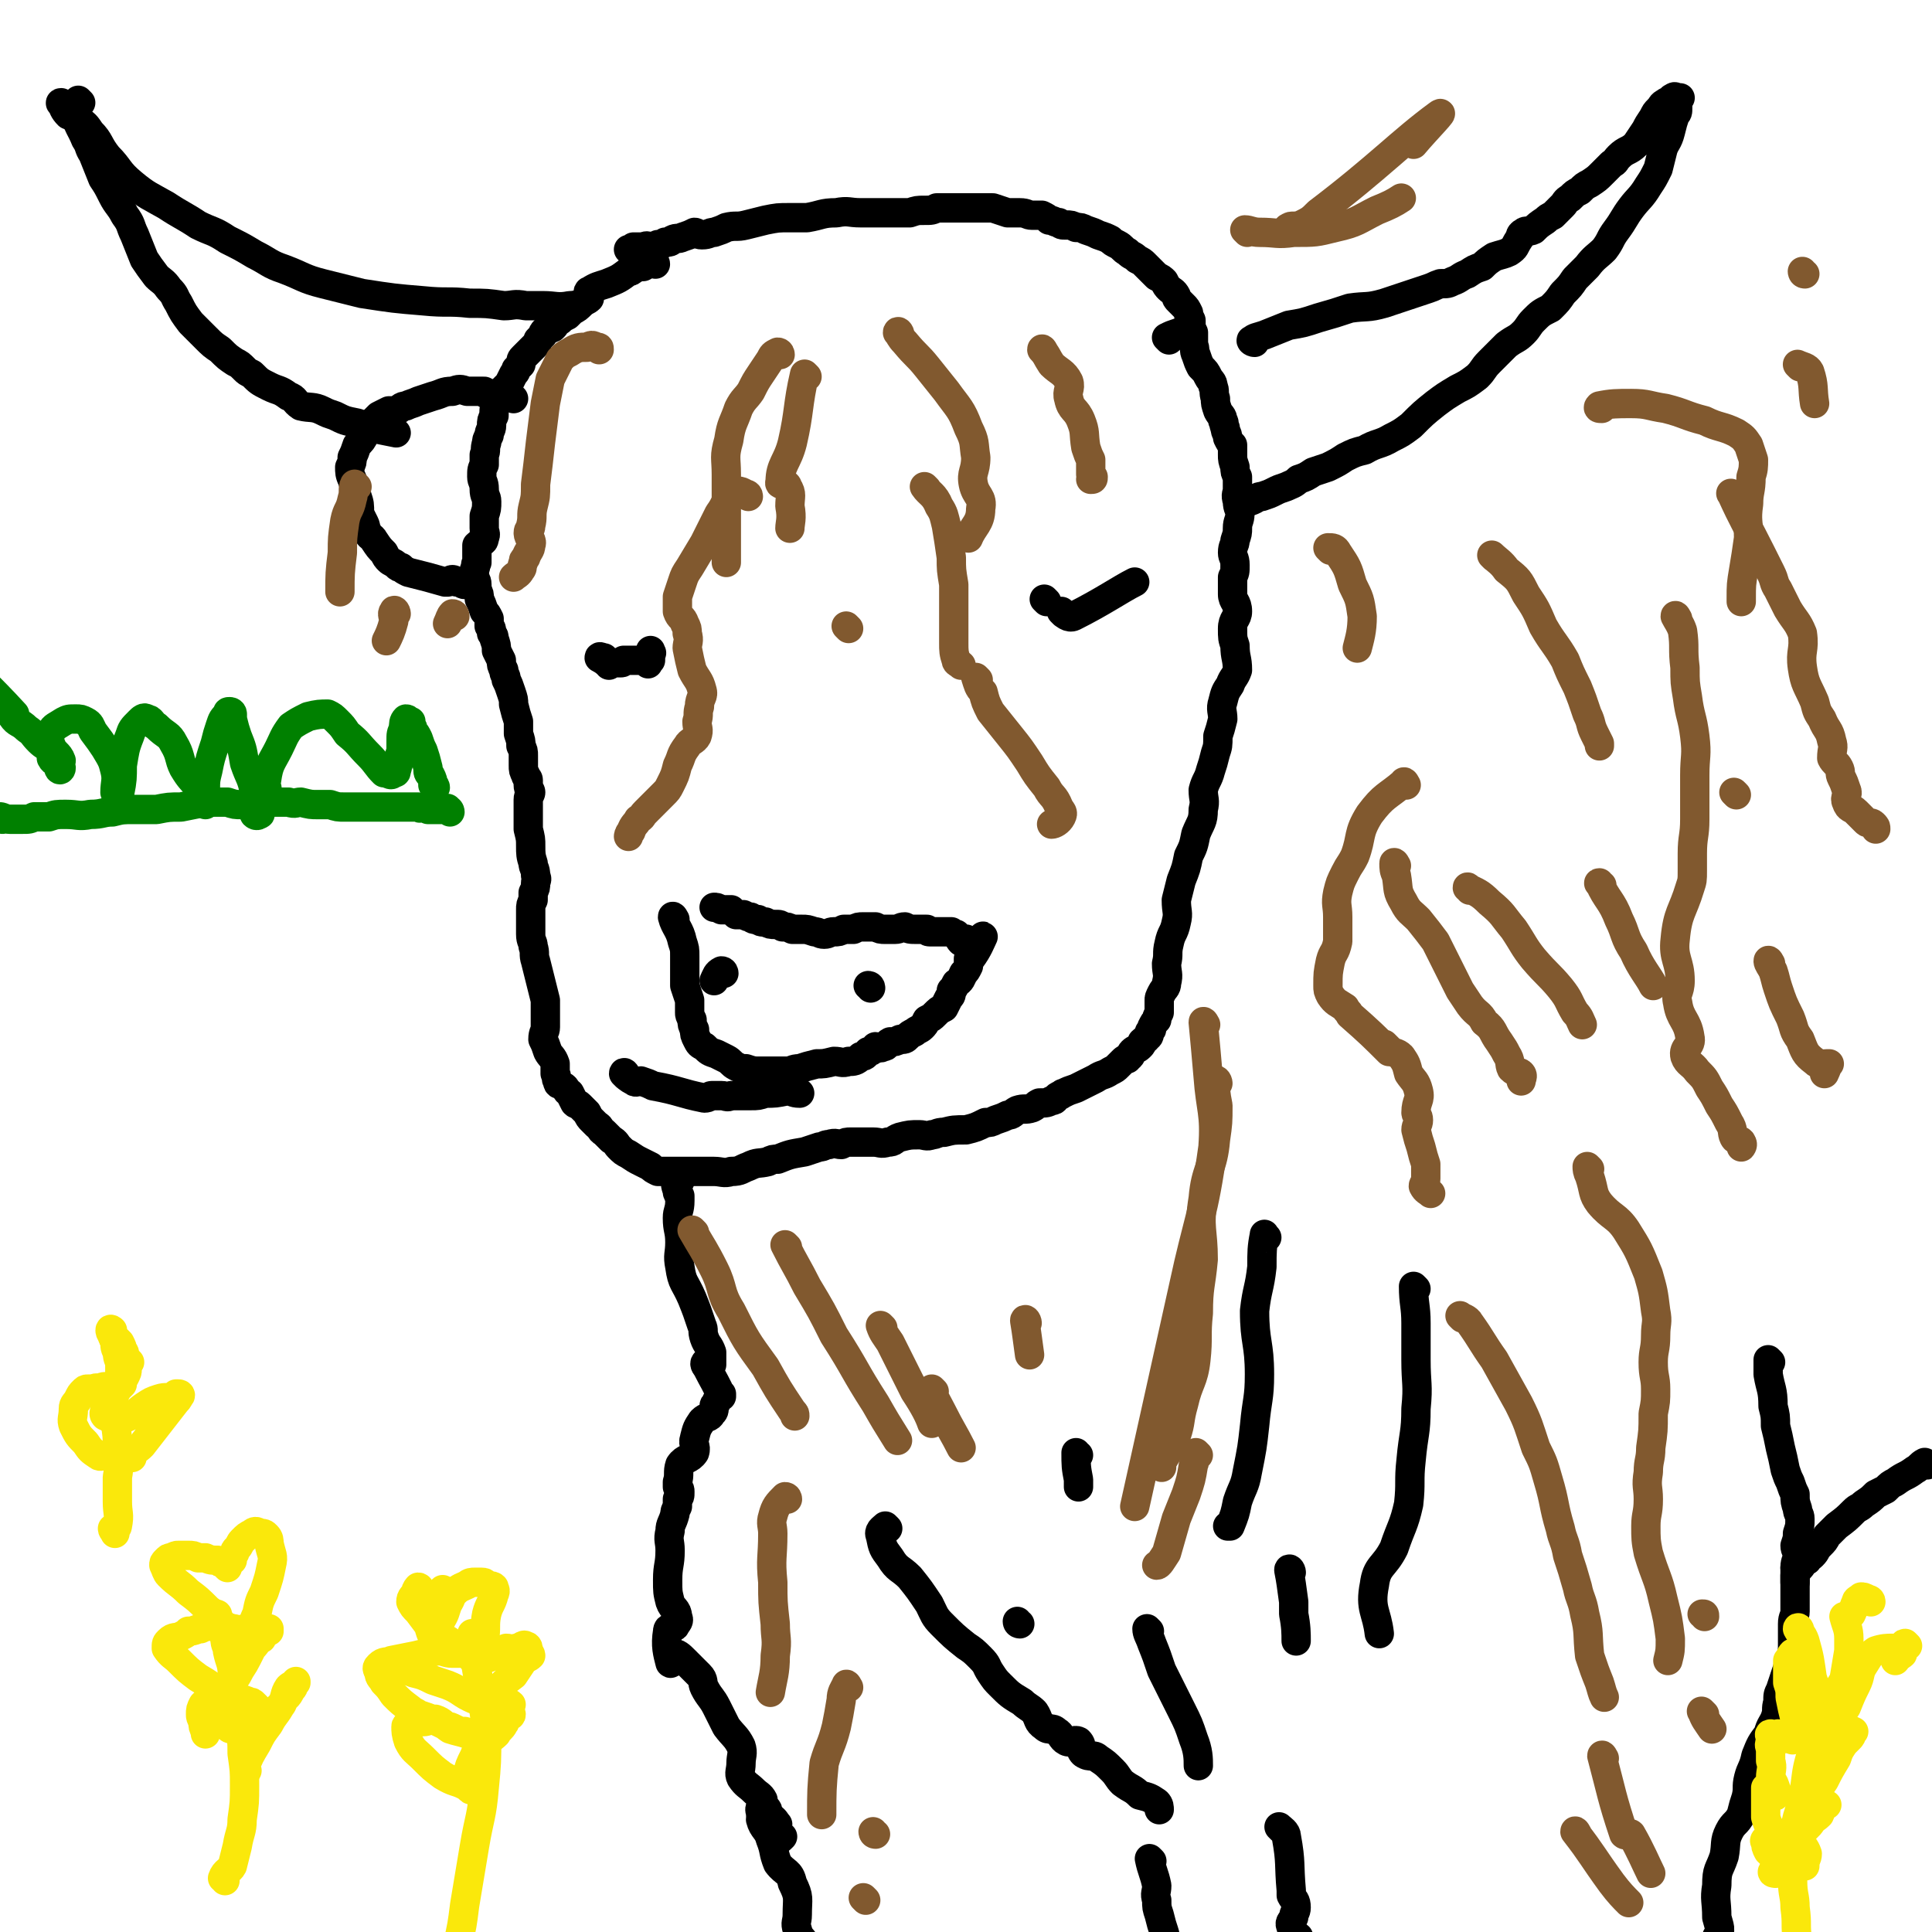 <svg viewBox='0 0 790 790' version='1.1' xmlns='http://www.w3.org/2000/svg' xmlns:xlink='http://www.w3.org/1999/xlink'><g fill='none' stroke='#000000' stroke-width='12' stroke-linecap='round' stroke-linejoin='round'><path d='M278,483c0,0 -1,-1 -1,-1 -1,2 -1,2 0,5 0,1 0,1 1,2 0,1 0,1 0,2 0,4 -1,4 -1,7 0,5 1,5 1,10 0,5 -1,5 0,10 1,7 2,6 5,13 2,5 2,5 4,11 1,2 0,2 1,5 1,3 2,3 3,6 0,2 0,4 0,5 -1,1 -2,-2 -2,-1 -1,0 -1,1 0,2 3,6 4,7 6,12 0,0 0,-1 0,-1 -1,1 -1,1 -2,3 0,1 -1,1 -1,2 0,2 0,2 -1,3 -1,2 -2,1 -4,3 -2,3 -2,3 -3,7 -1,3 1,3 0,6 -2,3 -4,2 -6,5 -1,3 0,4 -1,7 0,1 0,1 0,2 1,1 1,1 1,2 0,2 0,2 -1,3 0,2 0,2 0,3 -1,2 -1,2 -1,3 -1,4 -2,4 -2,7 -1,4 0,4 0,8 0,6 -1,6 -1,12 0,5 0,5 1,9 1,3 3,3 3,6 1,2 0,2 -1,4 -1,1 -3,0 -3,2 -1,6 0,9 1,13 1,1 0,-4 1,-4 2,0 3,1 5,3 3,3 3,3 6,6 2,2 1,3 2,5 2,4 3,4 5,8 2,4 2,4 4,8 3,4 4,4 6,8 1,3 0,4 0,7 0,3 -1,4 0,6 2,3 3,3 5,5 2,2 3,2 4,4 0,2 -2,3 -1,5 0,2 2,1 4,2 2,1 2,2 3,3 0,2 -2,3 -2,5 0,1 0,2 1,2 1,0 2,-1 3,-2 '/><path d='M210,163c0,0 -1,-1 -1,-1 -2,-1 -3,0 -5,0 -1,0 -1,-1 -1,-1 -1,0 -1,0 -2,0 -1,0 -1,0 -2,0 -1,0 -1,-1 -1,-1 -3,0 -3,0 -7,0 -3,-1 -3,-1 -6,0 -4,0 -4,1 -8,2 -3,1 -3,1 -6,2 -2,1 -3,1 -5,2 -2,0 -2,1 -4,2 -1,0 -2,0 -3,0 -2,1 -2,1 -4,2 -1,1 -1,1 -2,2 -1,1 -1,1 -1,2 -1,2 -2,2 -3,4 -1,2 -1,2 -3,4 -1,3 -1,3 -2,5 0,2 0,2 -1,4 0,2 0,3 1,5 1,3 1,3 2,7 1,3 1,3 1,7 1,2 1,2 2,4 1,2 0,2 1,3 1,3 2,2 3,4 2,3 2,3 4,5 1,2 1,2 2,3 1,1 2,1 3,2 1,1 1,1 2,1 1,1 1,1 3,2 8,2 8,2 15,4 1,0 1,0 1,0 1,0 1,-1 2,-1 1,0 1,1 2,1 2,0 2,1 3,1 '/><path d='M268,108c0,0 0,-1 -1,-1 -2,0 -2,1 -4,2 -1,0 -1,0 -2,0 -1,0 -1,1 -2,1 -1,1 -1,1 -2,1 -4,3 -4,3 -9,5 -3,1 -4,1 -7,3 -1,0 0,1 0,3 -1,1 -2,1 -3,2 -2,2 -2,2 -4,3 -1,1 -1,1 -2,2 -2,1 -2,1 -3,2 -1,0 -1,0 -2,1 0,1 0,1 -1,2 -2,1 -2,0 -3,1 -1,1 -1,1 -1,2 -1,1 -1,1 -2,2 0,1 0,1 -1,2 -1,1 -1,1 -3,3 -1,1 -1,1 -2,2 -1,1 -1,1 -1,3 -1,1 -1,1 -2,2 0,1 0,1 -1,2 -1,2 -1,2 -2,4 -1,1 -1,1 -2,2 -1,2 0,2 -1,4 -1,1 -1,1 -2,2 -1,2 -1,2 -1,5 -1,2 -1,2 -1,4 0,2 -1,2 -1,4 -1,2 -1,2 -1,3 -1,3 0,3 -1,5 0,2 0,2 0,4 -1,2 -1,2 -1,5 0,2 1,2 1,5 0,3 1,3 1,5 0,3 0,3 -1,6 0,3 0,3 0,5 0,2 1,2 0,4 0,2 -1,1 -3,3 0,1 0,2 0,3 0,1 0,1 0,2 0,1 0,1 0,2 -1,1 0,1 -1,3 0,1 0,1 0,3 0,1 1,1 1,3 0,1 0,1 0,2 1,2 1,2 1,4 1,2 1,2 2,5 1,1 1,1 2,3 0,1 0,1 0,3 1,1 1,1 1,3 1,1 1,1 1,2 1,3 1,3 1,5 1,2 1,2 2,4 0,2 0,2 1,4 0,2 1,2 1,4 1,2 1,2 2,5 1,3 1,3 1,5 1,4 1,4 2,7 0,2 0,3 0,5 1,3 1,3 1,5 1,2 1,2 1,4 0,2 0,2 0,4 0,2 0,2 1,4 0,1 1,1 1,2 0,1 0,1 0,2 0,2 1,2 1,3 0,1 -1,1 -1,3 0,1 0,1 0,2 0,2 0,2 0,3 0,1 0,1 0,2 0,3 0,3 0,5 1,4 1,4 1,7 0,3 0,4 1,7 0,2 1,2 1,5 1,2 0,2 0,3 0,2 0,2 -1,4 0,2 0,2 0,3 -1,2 -1,2 -1,4 0,2 0,2 0,3 0,2 0,2 0,3 0,2 0,2 0,4 0,3 1,3 1,5 1,3 0,3 1,6 1,4 1,4 2,8 1,4 1,4 2,8 0,3 0,3 0,5 0,3 0,3 0,6 0,2 -1,2 -1,5 1,2 1,2 2,5 1,2 2,2 3,5 0,2 0,2 0,4 1,1 0,2 1,3 0,2 1,1 2,2 2,1 1,2 3,3 1,2 1,2 2,4 1,1 1,0 2,1 2,2 2,2 3,3 1,2 1,2 2,3 1,1 1,1 2,2 2,1 1,2 3,3 1,1 1,1 3,3 2,1 2,2 3,3 2,2 2,2 4,3 3,2 3,2 5,3 2,1 2,1 4,2 1,1 1,1 3,2 2,0 2,0 4,0 3,0 3,0 5,0 4,0 4,0 7,0 3,0 3,0 7,0 3,0 4,1 7,0 4,0 4,-1 7,-2 4,-2 4,-1 8,-2 2,-1 2,-1 4,-1 5,-2 5,-2 11,-3 3,-1 3,-1 6,-2 2,0 2,-1 4,-1 3,-1 3,0 5,0 2,-1 2,-1 4,-1 1,0 1,0 3,0 3,0 3,0 6,0 3,0 3,1 6,0 3,0 2,-1 5,-2 4,-1 4,-1 8,-1 2,0 3,1 5,0 2,0 2,-1 5,-1 4,-1 4,-1 9,-1 4,-1 4,-1 8,-3 2,0 2,0 4,-1 3,-1 3,-1 5,-2 2,0 2,-1 4,-2 3,-1 3,0 6,-1 2,-1 1,-1 3,-2 3,0 3,0 5,-1 2,0 1,-1 3,-2 1,0 1,-1 2,-1 2,-1 2,-1 5,-2 2,-1 2,-1 4,-2 2,-1 2,-1 4,-2 3,-2 3,-1 6,-3 2,-1 2,-1 3,-2 1,-1 1,-1 2,-2 1,-1 1,-1 2,-1 0,-1 1,-1 1,-1 1,-1 0,-1 1,-2 1,-1 2,-1 3,-2 1,-1 1,-1 1,-2 1,-1 2,-1 2,-2 1,0 1,-1 1,-2 1,-1 1,-1 1,-2 1,-2 1,-2 2,-3 0,-1 0,-1 1,-3 0,-1 0,-1 0,-2 0,-2 0,-2 0,-3 0,-1 0,-1 1,-3 1,-2 2,-2 2,-4 1,-4 0,-4 0,-8 1,-4 0,-4 1,-8 1,-5 2,-4 3,-9 1,-4 0,-4 0,-9 1,-4 1,-4 2,-8 2,-5 2,-5 3,-10 2,-4 2,-4 3,-9 2,-5 3,-5 3,-10 1,-4 0,-4 0,-8 1,-4 2,-4 3,-8 1,-3 1,-3 2,-7 1,-3 1,-3 1,-7 1,-3 1,-3 2,-7 0,-3 -1,-4 0,-7 1,-4 1,-4 3,-7 1,-3 2,-3 3,-6 0,-5 -1,-5 -1,-10 -1,-3 -1,-3 -1,-7 0,-4 2,-4 2,-7 0,-4 -2,-4 -2,-7 0,-3 0,-3 0,-7 1,-2 1,-2 1,-5 0,-3 -1,-3 -1,-5 0,-3 1,-3 1,-5 1,-3 1,-3 1,-5 0,-3 1,-3 1,-6 0,-2 -1,-2 -1,-5 -1,-3 0,-3 0,-5 0,-2 0,-2 0,-5 -1,-2 -1,-2 -1,-4 -1,-3 -1,-3 -1,-5 0,-2 0,-2 0,-4 -1,-1 -1,-1 -2,-3 0,-2 -1,-2 -1,-4 -1,-2 0,-2 -1,-3 0,-2 -1,-2 -2,-4 -1,-3 -1,-3 -1,-5 -1,-3 0,-3 -1,-5 0,-2 -1,-2 -2,-4 -1,-2 -1,-2 -3,-4 -1,-2 -1,-2 -2,-5 -1,-2 0,-2 -1,-4 0,-2 0,-2 0,-5 -1,-2 -1,-2 -1,-5 -1,-2 -1,-2 -1,-3 -1,-2 -1,-2 -2,-3 -1,-1 -1,-1 -2,-2 -1,-1 -1,-1 -1,-2 -1,-2 -2,-2 -3,-3 -1,-1 -1,-1 -2,-3 -1,-1 -1,-1 -3,-2 -1,-1 -1,-1 -2,-2 -1,-1 -1,-1 -3,-3 -1,-1 -1,-1 -3,-2 -2,-2 -2,-1 -4,-3 -2,-1 -2,-2 -4,-3 -2,-1 -2,-1 -3,-2 -2,-1 -2,-1 -5,-2 -2,-1 -2,-1 -5,-2 -2,-1 -2,-1 -4,-1 -2,-1 -2,-1 -4,-1 -2,0 -2,0 -3,-1 -2,0 -2,-1 -4,-1 -1,-1 -1,-1 -3,-2 -2,0 -2,0 -4,0 -2,0 -2,-1 -5,-1 -2,0 -3,0 -5,0 -3,-1 -3,-1 -6,-2 -2,0 -2,0 -5,0 -3,0 -3,0 -6,0 -4,0 -4,0 -7,0 -2,0 -2,0 -5,0 -2,1 -2,1 -5,1 -3,0 -3,0 -6,1 -3,0 -3,0 -6,0 -3,0 -3,0 -6,0 -4,0 -4,0 -8,0 -5,0 -5,-1 -10,0 -6,0 -6,1 -12,2 -4,0 -4,0 -7,0 -5,0 -5,0 -10,1 -4,1 -4,1 -8,2 -4,1 -4,0 -8,1 -2,1 -2,1 -5,2 -2,0 -2,1 -5,1 -2,0 -2,-1 -3,-1 -2,1 -2,1 -5,2 -2,1 -2,0 -4,1 -1,1 -1,1 -3,1 -1,1 -2,1 -3,1 -2,1 -2,1 -3,1 -1,0 -1,-1 -3,0 -1,0 -1,0 -2,0 -1,0 -1,0 -2,0 -1,1 -1,1 -2,1 '/><path d='M478,139c0,0 -1,-1 -1,-1 2,-1 2,-1 5,-2 1,0 1,0 2,0 '/><path d='M513,140c-1,0 -2,-1 -1,-1 1,-1 2,-1 5,-2 5,-2 5,-2 10,-4 6,-1 6,-1 12,-3 7,-2 7,-2 13,-4 7,-1 7,0 14,-2 6,-2 6,-2 12,-4 3,-1 3,-1 6,-2 3,-1 2,-1 5,-2 3,0 3,0 5,-1 3,-1 3,-2 6,-3 3,-2 3,-2 6,-3 2,-2 2,-2 5,-4 3,-1 4,-1 6,-2 3,-2 2,-2 4,-5 1,-1 0,-2 2,-3 1,-1 2,0 4,-1 2,-2 2,-2 5,-4 1,-1 1,-1 3,-2 2,-2 2,-2 4,-4 1,-1 1,-2 3,-3 2,-2 2,-2 4,-3 2,-2 2,-2 4,-3 3,-2 3,-2 5,-4 2,-2 2,-2 4,-4 2,-1 1,-1 3,-3 3,-3 4,-2 7,-5 2,-3 2,-3 4,-6 1,-2 1,-2 3,-5 1,-2 1,-2 2,-3 2,-2 1,-2 3,-3 1,-1 1,0 2,-1 1,0 0,-1 1,-1 1,-1 1,0 2,0 1,0 1,0 1,0 0,0 -1,0 -2,0 0,1 0,1 1,2 0,1 0,1 0,2 0,2 0,2 -1,3 -1,3 -1,3 -2,7 -1,4 -2,4 -3,7 -1,4 -1,4 -2,8 -2,4 -2,4 -4,7 -3,5 -4,5 -7,9 -3,4 -3,5 -6,9 -3,4 -2,4 -5,8 -3,3 -4,3 -7,7 -2,2 -2,2 -5,5 -2,3 -2,3 -5,6 -2,3 -2,3 -5,6 -4,2 -4,2 -7,5 -2,2 -2,3 -4,5 -3,3 -3,2 -7,5 -3,3 -3,3 -7,7 -3,3 -2,3 -5,6 -4,3 -4,3 -8,5 -5,3 -5,3 -9,6 -5,4 -5,4 -10,9 -4,3 -4,3 -8,5 -5,3 -6,2 -11,5 -4,1 -4,1 -8,3 -3,2 -3,2 -7,4 -3,1 -3,1 -6,2 -3,2 -3,2 -6,3 -2,2 -3,2 -5,3 -3,1 -3,1 -5,2 -2,1 -2,1 -5,2 -2,0 -2,1 -5,2 -1,0 -1,0 -3,1 0,0 0,0 0,0 '/><path d='M26,43c0,0 -2,-1 -1,-1 1,2 1,3 3,5 2,1 2,0 4,2 3,2 3,2 5,5 4,4 3,5 7,10 5,5 4,6 10,11 6,5 7,5 14,9 6,4 7,4 13,8 6,3 6,2 12,6 6,3 6,3 11,6 6,3 6,4 12,6 8,3 8,4 16,6 8,2 8,2 16,4 13,2 13,2 25,3 10,1 10,0 19,1 7,0 7,0 14,1 4,0 4,-1 9,0 3,0 3,0 7,0 5,0 6,1 11,0 3,0 5,-1 6,-2 '/><path d='M33,42c0,0 -1,-1 -1,-1 -1,2 -1,3 -1,6 1,5 2,5 4,10 2,3 1,3 3,6 2,5 2,5 4,10 2,3 2,3 4,7 2,4 3,4 5,8 3,4 2,4 4,8 2,5 2,5 4,10 2,3 2,3 5,7 2,2 3,2 5,5 3,3 2,3 4,6 2,4 2,4 5,8 3,3 3,3 6,6 3,3 3,3 6,5 3,3 3,3 6,5 2,1 2,1 4,3 1,1 1,1 3,2 3,3 3,3 7,5 4,2 4,1 8,4 3,1 2,2 5,4 4,1 5,0 9,2 2,1 2,1 5,2 4,2 4,2 9,3 3,1 3,1 6,2 5,1 5,1 10,2 0,0 0,0 0,0 '/><path d='M276,376c0,0 -1,-2 -1,-1 1,4 3,5 4,10 1,3 1,3 1,6 0,3 0,3 0,5 0,2 0,2 0,3 0,2 0,2 0,4 1,3 1,3 2,6 0,2 0,2 0,5 0,1 0,1 1,3 0,2 0,2 1,4 0,2 0,2 1,4 1,2 1,2 3,3 2,2 2,2 5,3 2,1 2,1 4,2 2,1 2,2 4,3 2,1 2,1 4,1 3,1 3,1 6,1 2,0 2,0 4,0 3,0 3,0 7,0 2,0 2,-1 5,-1 3,-1 3,-1 7,-2 3,0 3,0 7,-1 3,0 3,1 6,0 2,0 3,0 5,-2 2,0 2,-1 3,-2 1,0 1,0 2,-1 1,0 1,0 1,-1 1,0 2,1 3,0 2,0 1,-1 3,-2 2,0 2,0 4,-1 2,0 2,0 3,-1 1,-1 1,-1 3,-2 1,-1 2,-1 3,-2 1,-1 1,-1 2,-3 2,-1 2,-1 3,-2 2,-2 2,-2 4,-3 1,-2 1,-2 2,-4 1,-1 1,-1 1,-3 1,-1 1,-1 2,-3 2,-1 2,-2 3,-4 1,-1 1,-1 2,-3 0,-1 0,-1 0,-3 1,0 1,0 1,0 3,-4 4,-7 5,-9 0,-1 -1,2 -2,3 -2,0 -2,0 -3,-1 -1,0 -1,0 -2,-1 -1,0 -1,1 -2,1 -1,-1 -1,-2 -2,-3 -1,0 -1,0 -2,-1 -1,0 -1,0 -2,0 -1,0 -1,0 -2,0 -1,0 -1,0 -2,0 0,0 0,0 -1,0 -1,0 -1,0 -2,0 -1,0 -1,-1 -1,-1 -2,0 -2,0 -4,0 -3,0 -3,0 -5,-1 -2,0 -2,1 -4,1 -2,0 -2,0 -4,0 -2,0 -2,0 -4,-1 -2,0 -3,0 -5,0 -2,0 -2,0 -4,1 -2,0 -2,0 -4,0 -2,1 -2,1 -4,1 -2,0 -2,1 -4,1 -2,0 -2,-1 -4,-1 -3,-1 -3,-1 -5,-1 -2,0 -2,0 -4,0 -2,-1 -2,-1 -4,-1 -1,-1 -1,-1 -3,-1 -2,0 -2,0 -4,-1 -2,0 -2,0 -3,-1 -2,0 -2,0 -3,-1 -1,0 -1,0 -3,-1 -1,0 -1,0 -3,0 -1,-1 -1,-1 -2,-2 -1,0 -1,0 -2,0 -1,0 -1,0 -2,0 -2,-1 -2,-1 -3,-1 '/><path d='M296,398c0,0 0,-1 -1,-1 -2,1 -2,2 -3,4 '/><path d='M356,404c0,-1 -1,-1 -1,-1 '/><path d='M256,440c0,-1 -1,-2 -1,-1 1,1 2,2 4,3 1,1 2,0 3,0 3,1 3,1 5,2 11,2 11,3 21,5 2,0 2,-1 3,-1 2,0 2,0 4,0 2,0 2,1 4,0 4,0 4,0 8,0 3,0 3,0 6,-1 4,0 4,0 9,-1 2,0 2,1 5,1 0,0 0,0 0,0 '/><path d='M435,251c0,0 -1,-1 -1,-1 1,1 3,3 5,2 12,-6 19,-11 25,-14 '/><path d='M428,246c0,0 -1,-1 -1,-1 '/><path d='M249,272c0,0 0,-1 -1,-1 -1,-1 -3,-2 -3,-2 0,-1 1,0 2,0 0,1 0,1 1,2 0,0 0,0 1,0 1,0 1,0 1,0 1,0 1,0 1,0 1,0 1,0 1,0 0,0 0,0 1,0 0,0 1,0 1,0 1,0 1,-1 1,-1 1,0 1,0 2,0 2,0 2,0 4,0 1,0 1,0 2,0 1,1 2,0 2,0 1,0 0,1 0,1 0,0 0,1 0,0 0,0 0,0 1,-1 0,-1 0,-1 0,-1 0,0 0,-1 0,-1 0,0 0,0 0,-1 1,0 0,0 0,-1 '/><path d='M788,599c-1,0 -1,-1 -1,-1 -2,1 -2,2 -4,3 -4,3 -4,2 -8,5 -2,1 -2,1 -4,3 -2,1 -2,1 -4,2 -2,2 -2,2 -5,4 -2,2 -2,1 -4,3 -3,3 -3,3 -7,6 -2,2 -2,2 -4,4 -1,2 -1,2 -3,4 -2,2 -1,2 -3,4 -1,1 -2,1 -2,2 -2,1 -2,2 -3,3 0,0 0,0 -1,0 0,0 0,0 -1,0 0,0 1,0 1,1 0,1 -1,1 -1,2 0,1 0,1 0,1 0,1 0,1 0,1 0,1 0,1 0,1 '/><path d='M724,557c0,0 -1,-1 -1,-1 0,2 0,3 0,6 1,6 2,6 2,13 1,4 1,4 1,8 1,4 1,4 2,9 1,4 1,4 2,9 1,3 1,3 2,5 1,3 1,3 2,5 0,3 0,3 1,6 0,2 1,2 1,4 0,3 0,3 -1,6 0,2 0,2 -1,5 0,2 1,2 1,4 0,2 -1,2 -1,5 0,2 0,2 0,4 0,3 0,3 0,6 0,2 0,2 0,4 0,2 0,2 0,4 0,2 -1,2 -1,5 0,4 0,4 0,8 0,3 0,3 -1,7 -1,3 -1,3 -2,6 -1,3 -1,3 -2,6 -1,2 -1,2 -1,5 -1,3 0,3 -1,6 -1,3 -2,3 -3,7 -3,4 -3,4 -5,9 -1,5 -2,5 -3,9 -1,4 0,4 -1,8 -1,3 -1,3 -2,7 -2,4 -3,3 -5,7 -2,4 -1,5 -2,10 -2,6 -3,5 -3,12 -1,6 0,6 0,13 1,4 2,5 0,8 -1,3 -3,4 -4,5 '/><path d='M363,625c0,0 -1,-1 -1,-1 -1,1 -3,2 -2,4 1,5 1,5 4,9 3,5 4,4 8,8 4,5 4,5 8,11 2,4 2,5 5,8 5,5 5,5 10,9 3,2 3,2 6,5 3,3 2,3 4,6 2,3 2,3 4,5 4,4 4,4 9,7 2,2 3,2 5,4 2,3 1,4 4,6 2,2 3,0 5,2 2,1 2,3 4,4 2,1 3,-1 5,0 2,2 0,3 2,5 3,2 4,0 6,2 3,2 3,2 6,5 2,2 2,3 4,5 4,3 4,2 7,5 4,1 4,1 7,3 1,1 1,2 1,3 '/><path d='M470,667c0,0 -1,-1 -1,-1 0,2 1,3 2,6 2,5 2,5 4,11 4,8 4,8 8,16 3,6 3,6 5,12 2,5 2,8 2,11 '/><path d='M528,643c0,-1 -1,-2 -1,-1 1,5 1,6 2,13 0,2 0,2 0,5 1,5 1,8 1,11 '/><path d='M579,527c0,0 -1,-1 -1,-1 0,7 1,8 1,15 0,8 0,8 0,15 0,10 1,10 0,20 0,10 -1,10 -2,21 -1,9 0,9 -1,18 -2,9 -3,9 -6,18 -4,8 -7,7 -8,15 -2,10 1,11 2,20 '/><path d='M518,506c-1,0 -1,-2 -1,-1 -1,5 -1,7 -1,13 -1,9 -2,9 -3,18 0,13 2,13 2,26 0,10 -1,10 -2,21 -1,9 -1,9 -3,19 -1,6 -2,6 -4,12 -1,5 -1,5 -3,10 0,0 0,0 -1,0 '/><path d='M441,595c-1,0 -1,-1 -1,-1 0,5 0,6 1,11 0,2 0,2 0,3 '/><path d='M417,664c0,0 -1,0 -1,-1 '/><path d='M471,761c0,0 -1,-1 -1,-1 1,5 2,6 3,11 0,3 -1,3 0,6 0,3 0,3 1,6 1,4 1,4 2,7 1,3 0,3 0,5 1,3 1,3 2,5 0,1 0,1 0,3 0,0 0,0 0,0 '/><path d='M524,748c0,0 -1,-1 -1,-1 1,1 3,2 3,4 2,11 1,11 2,22 0,1 0,1 0,2 1,2 2,2 2,5 0,2 -1,2 -1,4 -1,2 -2,2 -1,4 0,2 2,3 3,4 '/><path d='M314,741c0,0 0,-2 -1,-1 -1,1 -2,2 -2,4 1,4 3,4 4,8 2,5 1,5 3,10 3,4 5,3 6,8 3,6 2,6 2,13 0,3 -1,3 0,6 1,4 2,3 4,7 1,3 1,3 2,6 0,5 -1,5 0,9 0,1 0,1 1,1 '/></g>
<g fill='none' stroke='#81592F' stroke-width='12' stroke-linecap='round' stroke-linejoin='round'><path d='M575,321c0,0 -1,-2 -1,-1 -7,6 -8,5 -14,13 -5,8 -3,9 -6,17 -2,4 -2,3 -4,7 -2,4 -2,4 -3,8 -1,5 0,5 0,10 0,5 0,5 0,10 -1,5 -2,4 -3,8 -1,5 -1,5 -1,10 0,2 0,2 1,4 2,3 3,3 6,5 1,2 1,1 2,3 8,7 10,9 16,15 1,1 -2,-3 -2,-3 0,0 1,1 2,2 2,2 3,1 5,3 2,3 2,3 3,7 2,3 3,3 4,7 1,4 -1,4 -1,9 0,1 1,1 1,3 0,2 -1,2 -1,4 1,4 1,4 2,7 1,4 1,4 2,7 0,3 0,3 0,6 0,2 -1,2 -1,3 1,2 2,2 3,3 '/><path d='M571,354c0,0 -1,-2 -1,-1 0,2 0,3 1,5 1,6 0,6 3,11 2,4 3,4 6,7 4,5 4,5 7,9 2,4 2,4 4,8 3,6 3,6 6,12 2,3 2,3 4,6 3,4 4,3 6,7 4,3 3,4 6,8 2,3 2,3 3,5 2,3 1,4 2,6 2,2 3,1 4,2 1,1 0,2 0,3 '/><path d='M601,364c0,0 -1,-2 -1,-1 4,2 5,2 9,6 6,5 5,5 10,11 4,6 4,7 8,12 6,7 6,6 11,12 4,5 3,5 6,10 2,2 2,3 3,5 '/><path d='M655,362c0,0 -2,-1 -1,-1 3,7 5,7 8,15 3,6 2,7 6,13 3,7 6,10 8,14 '/><path d='M686,253c0,0 -1,-2 -1,-1 1,2 2,3 3,6 1,7 0,7 1,15 0,6 0,6 1,12 1,8 2,8 3,16 1,8 0,8 0,16 0,9 0,9 0,18 0,7 -1,7 -1,14 0,3 0,3 0,7 0,4 0,4 -1,7 -3,10 -5,10 -6,21 -1,8 2,9 2,17 0,5 -2,5 -1,9 1,7 4,7 5,14 1,4 -3,4 -2,8 1,3 3,3 5,6 3,3 3,3 5,7 2,3 2,3 4,7 2,3 2,3 4,7 2,3 1,4 2,6 1,2 3,1 3,2 1,1 0,2 0,2 '/><path d='M710,325c0,0 -1,-1 -1,-1 '/><path d='M724,394c0,0 -1,-2 -1,-1 0,1 1,2 2,4 1,3 1,4 2,7 2,6 2,6 5,12 2,5 1,5 4,9 2,5 2,6 6,9 2,2 3,1 5,1 0,0 1,0 1,0 -1,1 -1,2 -2,4 '/><path d='M709,203c0,0 -2,-2 -1,-1 5,11 6,12 12,24 2,4 2,4 4,8 2,4 1,4 3,7 2,4 2,4 4,8 3,5 4,5 6,10 1,7 -1,7 0,14 1,7 2,7 5,14 1,4 1,4 3,7 2,5 3,4 4,9 1,3 0,3 0,7 1,2 2,2 3,4 1,2 0,2 1,4 1,2 1,2 2,5 1,2 -1,3 0,5 1,3 2,2 4,4 2,2 2,2 4,4 1,1 2,0 3,1 1,1 1,1 1,2 '/><path d='M319,145c0,0 0,-1 -1,-1 -2,1 -2,1 -3,3 -2,3 -2,3 -4,6 -2,3 -2,3 -4,7 -2,3 -3,3 -5,7 -2,6 -3,6 -4,13 -2,7 -1,7 -1,14 0,5 0,5 0,10 0,4 0,4 0,8 0,4 0,4 0,8 0,4 0,4 0,9 0,0 0,0 0,1 '/><path d='M330,154c0,0 -1,-1 -1,-1 -3,13 -2,15 -5,28 -2,8 -5,9 -5,16 -1,2 3,0 3,2 2,3 1,4 1,8 1,5 0,7 0,9 '/><path d='M347,257c0,0 -1,-1 -1,-1 '/><path d='M368,137c0,-1 -1,-2 -1,-1 1,1 1,2 3,4 5,6 5,5 9,10 4,5 4,5 8,10 5,7 6,7 9,15 3,6 2,6 3,12 0,6 -2,6 -1,11 1,5 4,5 3,10 0,6 -3,7 -5,12 '/><path d='M400,278c0,0 -1,-1 -1,-1 1,3 1,4 3,6 1,4 1,4 3,8 4,5 4,5 8,10 4,5 4,5 8,11 3,5 3,5 7,10 2,4 3,3 5,8 1,2 2,2 1,4 -1,2 -3,3 -4,3 '/><path d='M306,203c0,-1 -1,-1 -1,-1 -2,-1 -3,-2 -5,0 -4,3 -3,4 -6,8 -3,6 -3,6 -6,12 -3,5 -3,5 -6,10 -2,3 -2,3 -3,6 -1,3 -1,3 -2,6 0,3 0,3 0,6 1,3 2,2 3,5 1,2 1,2 1,4 1,3 0,4 0,6 1,5 1,5 2,9 2,4 3,4 4,8 1,3 -1,3 -1,7 -1,3 0,3 -1,6 0,3 1,3 0,6 -1,2 -3,2 -4,4 -3,4 -2,4 -4,8 -1,4 -1,4 -3,8 -1,2 -1,2 -3,4 -2,2 -2,2 -4,4 -2,2 -2,2 -3,3 -2,2 -1,2 -3,3 -1,2 -2,2 -3,5 -1,1 -1,2 -1,2 '/><path d='M379,200c0,0 -1,-1 -1,-1 2,3 4,3 6,8 2,3 2,4 3,8 1,6 1,6 2,13 0,5 0,5 1,11 0,6 0,6 0,12 0,6 0,6 0,12 0,3 0,4 1,7 0,1 1,1 2,2 '/><path d='M427,144c0,0 -1,-2 -1,-1 2,2 2,3 4,6 3,3 5,3 7,7 1,3 -1,4 0,7 1,5 3,4 5,9 2,5 1,5 2,11 1,3 1,3 2,5 0,3 0,3 0,6 0,1 1,1 1,1 0,1 0,1 -1,1 '/><path d='M245,143c0,-1 0,-1 -1,-1 -2,-1 -2,-1 -4,0 -3,0 -4,0 -7,2 -2,1 -2,1 -4,3 -2,4 -2,4 -4,8 -1,5 -1,5 -2,10 -1,8 -1,8 -2,16 -1,9 -1,9 -2,17 0,5 0,5 -1,9 -1,4 0,4 -1,8 0,2 -1,1 -1,3 0,2 2,3 1,5 0,2 -1,2 -2,5 -1,1 -1,1 -1,2 -1,2 0,2 -1,3 -1,2 -2,2 -3,3 '/><path d='M146,199c0,0 -1,-1 -1,-1 -1,2 0,3 -1,6 -1,5 -2,4 -3,9 -1,7 -1,7 -1,13 -1,8 -1,9 -1,16 '/><path d='M162,251c0,-1 -1,-2 -1,-1 -1,1 0,2 0,4 -1,4 -2,6 -3,8 '/><path d='M186,252c0,0 0,-1 -1,-1 -1,1 -1,2 -2,4 '/><path d='M544,225c0,0 -1,-1 -1,-1 2,0 3,0 4,2 4,6 4,6 6,13 3,6 3,6 4,13 0,6 -1,9 -2,13 '/><path d='M510,95c0,0 -1,-1 -1,-1 2,0 3,1 6,1 7,0 7,1 14,0 9,0 9,0 17,-2 9,-2 9,-3 17,-7 5,-2 7,-3 10,-5 '/><path d='M528,94c-1,0 -2,-1 -1,-1 1,-1 2,0 5,-1 4,-2 4,-2 7,-5 25,-19 34,-29 49,-40 4,-3 -5,6 -10,12 '/><path d='M738,112c-1,0 -1,-1 -1,-1 '/><path d='M736,150c0,0 -1,-1 -1,-1 2,1 4,1 5,3 2,6 1,7 2,13 0,0 0,0 0,0 '/><path d='M655,167c-1,0 -2,0 -1,-1 5,-1 7,-1 13,-1 7,0 7,1 14,2 8,2 8,3 16,5 6,3 7,2 13,5 3,2 3,2 5,5 1,3 1,3 2,6 0,3 0,4 -1,7 0,6 -1,6 -1,11 -1,7 0,7 0,14 -1,7 -1,7 -2,13 -1,6 -1,6 -1,12 0,0 0,0 0,1 '/><path d='M611,228c0,0 -1,-1 -1,-1 2,2 4,3 6,6 5,4 5,4 8,10 4,6 4,6 7,13 4,7 5,7 9,14 2,5 2,5 5,11 2,5 2,5 4,11 2,4 1,4 3,8 1,2 1,2 2,4 0,1 0,1 0,1 '/><path d='M650,478c0,0 -1,-1 -1,-1 0,1 0,2 1,4 2,6 1,7 4,11 5,6 7,5 11,11 5,8 5,8 9,18 2,7 2,7 3,15 1,5 0,5 0,10 0,6 -1,6 -1,11 0,6 1,6 1,11 0,5 0,5 -1,10 0,7 0,7 -1,14 0,5 -1,5 -1,10 -1,6 0,6 0,11 0,6 -1,6 -1,11 0,5 0,6 1,11 3,10 4,10 6,19 2,8 2,8 3,16 0,5 0,5 -1,9 '/><path d='M598,539c0,0 -1,-1 -1,-1 1,1 3,1 4,3 5,7 5,8 10,15 5,9 5,9 10,18 4,8 4,9 7,18 3,6 3,6 5,13 3,10 2,10 5,20 1,5 2,5 3,11 2,6 2,6 4,13 1,5 2,5 3,11 2,8 1,8 2,17 2,6 2,6 4,11 1,3 1,4 2,6 '/><path d='M284,504c0,0 -1,-1 -1,-1 4,7 5,8 9,16 4,8 2,9 7,17 6,12 6,12 14,23 5,9 5,9 11,18 1,1 1,1 1,2 '/><path d='M322,510c0,0 -1,-1 -1,-1 4,8 5,9 9,17 6,10 6,10 11,20 9,14 8,14 17,28 4,7 4,7 9,15 '/><path d='M361,543c0,0 -1,-1 -1,-1 1,3 2,4 4,7 5,10 5,10 10,20 4,6 6,10 7,13 '/><path d='M382,569c0,0 -1,-1 -1,-1 1,4 2,5 4,9 4,8 5,9 8,15 '/><path d='M420,541c0,-1 -1,-2 -1,-1 1,6 1,7 2,14 '/><path d='M493,419c0,0 -1,-2 -1,-1 1,10 1,11 2,22 1,14 3,15 2,29 -4,29 -6,29 -12,57 -10,45 -10,45 -20,90 '/><path d='M498,443c0,-1 -1,-2 -1,-1 0,4 0,5 1,10 0,7 0,7 -1,14 -1,12 -4,12 -5,24 -2,12 0,13 0,25 -1,11 -2,11 -2,22 -1,9 0,10 -1,19 -1,9 -3,9 -5,18 -2,7 -1,7 -3,13 -3,6 -3,6 -6,11 0,1 0,1 0,2 '/><path d='M490,595c0,0 -1,-1 -1,-1 -1,2 0,3 -1,5 -1,6 -1,6 -3,12 -2,5 -2,5 -4,10 -2,7 -2,7 -4,14 -2,3 -3,5 -4,5 '/><path d='M322,613c0,0 0,-1 -1,-1 -3,3 -4,4 -5,8 -1,3 0,4 0,7 0,10 -1,10 0,20 0,8 0,8 1,17 0,6 1,6 0,13 0,7 -1,9 -2,15 '/><path d='M347,690c0,0 -1,-2 -1,-1 -1,2 -2,3 -2,6 -1,6 -1,6 -2,11 -2,8 -3,8 -5,15 -1,10 -1,12 -1,21 '/><path d='M358,750c-1,0 -1,-1 -1,-1 '/><path d='M354,777c0,0 -1,-1 -1,-1 '/><path d='M645,750c0,0 -1,-2 -1,-1 7,9 7,10 15,21 3,4 5,6 7,8 '/><path d='M656,719c0,0 -1,-2 -1,-1 4,15 4,17 9,32 1,1 2,-1 3,0 4,7 6,12 8,16 '/><path d='M697,701c0,0 -2,-2 -1,-1 1,3 2,4 4,7 '/><path d='M697,661c0,-1 0,-1 -1,-1 '/></g>
<g fill='none' stroke='#008000' stroke-width='12' stroke-linecap='round' stroke-linejoin='round'><path d='M1,335c0,0 -1,-1 -1,-1 1,0 2,1 4,1 3,0 3,0 5,0 3,0 3,0 5,-1 3,0 3,0 6,0 3,-1 3,-1 7,-1 5,0 5,1 10,0 5,0 5,-1 9,-1 4,-1 4,-1 9,-1 5,0 5,0 9,0 5,-1 5,-1 10,-1 5,-1 5,-1 10,-2 3,0 3,0 6,0 1,0 1,0 3,0 3,1 3,1 6,1 3,0 3,0 6,0 2,0 2,0 3,-1 3,0 3,0 5,0 3,0 3,0 5,0 3,1 3,0 5,0 4,1 4,1 7,1 3,0 3,0 5,0 3,1 3,1 6,1 2,0 2,0 4,0 3,0 3,0 5,0 2,0 2,0 3,0 2,0 2,0 3,0 1,0 1,0 2,0 2,0 2,0 4,0 2,0 2,0 3,0 2,0 2,0 3,0 1,0 1,0 1,0 1,0 1,0 2,0 1,1 1,0 2,0 1,0 1,0 2,1 0,0 0,0 1,0 1,0 1,0 2,0 0,0 0,0 1,0 1,0 1,0 1,0 1,0 1,0 1,0 1,0 1,0 1,0 1,0 1,-1 1,0 1,0 1,1 1,1 '/><path d='M178,322c0,0 0,-1 -1,-1 0,-2 0,-2 -1,-4 -1,-1 -1,-1 -1,-3 -1,-4 -1,-4 -2,-7 -1,-2 -1,-2 -2,-5 -1,-2 -1,-2 -2,-3 0,-2 -1,-2 -2,-3 0,0 1,0 1,-1 -1,0 -1,-1 -2,-1 -1,1 -1,2 -1,4 -1,2 -1,2 -1,5 0,2 0,2 0,4 -1,3 -1,3 -1,5 -1,1 0,1 -1,3 0,1 0,1 -1,1 -1,1 -1,1 -3,0 0,0 0,0 -1,0 -3,-3 -3,-4 -6,-7 -5,-5 -4,-5 -9,-9 -2,-3 -2,-3 -4,-5 -2,-2 -2,-2 -4,-3 -3,0 -4,0 -8,1 -4,2 -4,2 -7,4 -3,4 -3,5 -5,9 -3,6 -4,6 -5,13 -1,2 1,3 0,6 0,3 -1,3 -3,6 0,1 1,2 0,2 0,0 -1,1 -2,0 0,0 0,-1 0,-2 0,-4 1,-4 0,-7 -1,-6 -2,-6 -4,-12 -1,-6 -1,-6 -3,-11 -1,-3 -1,-3 -2,-7 0,-1 0,-1 0,-2 0,-1 -1,-1 -1,-1 -1,0 -1,0 -1,1 -2,2 -2,2 -3,5 -1,3 -1,3 -2,7 -2,6 -2,6 -3,11 -1,4 -1,4 -1,8 -1,2 -1,2 -1,4 0,1 1,2 1,2 -1,-2 -1,-3 -3,-7 -3,-4 -3,-3 -6,-8 -2,-4 -1,-5 -4,-10 -2,-4 -3,-3 -7,-7 -2,-1 -2,-3 -4,-3 -1,-1 -2,0 -3,1 -3,3 -3,3 -4,6 -2,5 -2,6 -3,12 0,5 0,6 -1,11 0,2 -1,3 -1,4 0,1 2,2 2,1 -1,-2 -2,-2 -3,-5 0,-4 1,-5 0,-9 -1,-4 -1,-4 -4,-9 -2,-3 -2,-3 -5,-7 -1,-2 -1,-3 -3,-4 -2,-1 -2,-1 -4,-1 -3,0 -3,0 -5,1 -3,2 -4,2 -5,4 -1,3 -1,4 0,6 1,3 3,3 4,6 0,1 -1,2 -1,3 0,1 1,1 1,0 0,0 -1,0 -1,-1 -1,-2 -2,-1 -3,-3 0,-1 0,-2 0,-3 -2,-2 -3,-2 -5,-4 -3,-3 -2,-3 -5,-5 -3,-3 -4,-2 -6,-5 0,0 1,0 1,-1 -11,-12 -18,-18 -23,-24 '/></g>
<g fill='none' stroke='#FAE80B' stroke-width='12' stroke-linecap='round' stroke-linejoin='round'><path d='M92,769c0,-1 -1,-1 -1,-1 1,-3 3,-3 4,-5 1,-4 1,-4 2,-8 1,-6 2,-6 2,-11 1,-7 1,-7 1,-14 0,-6 0,-6 -1,-13 0,-5 0,-5 -1,-11 -1,-5 -3,-5 -3,-11 -1,-5 0,-5 0,-10 0,-5 -1,-5 -2,-10 0,-2 -1,-2 -1,-5 -1,-2 0,-3 -1,-5 0,-1 0,-1 -1,-1 0,-1 -1,-1 -1,-1 -1,-1 0,-1 0,-2 0,-1 0,-1 -1,-1 0,0 0,0 0,1 '/><path d='M101,724c0,0 -1,0 -1,-1 2,-5 2,-5 5,-10 2,-4 2,-4 5,-8 2,-4 3,-4 5,-8 2,-3 1,-4 3,-7 1,-1 2,-1 3,-2 0,0 0,-1 0,0 -1,0 0,0 -1,1 0,1 0,1 -1,2 -1,2 -1,2 -2,3 -2,2 -1,3 -3,4 -2,2 -2,2 -5,4 -1,1 -1,1 -3,2 -2,1 -3,0 -4,1 -2,1 -2,1 -3,2 -1,0 -2,0 -3,0 -1,0 -1,0 -1,0 -1,0 -1,0 -2,-1 -1,-1 -1,-1 -2,-3 0,-2 1,-2 2,-5 0,-3 0,-3 1,-7 1,-3 1,-3 3,-6 2,-4 2,-3 4,-7 1,-2 1,-2 2,-4 2,-2 2,-3 4,-4 1,-2 1,-2 3,-3 0,0 0,-1 0,-1 -1,0 -2,1 -3,1 -1,0 -1,1 -2,1 -1,0 -1,0 -1,-1 -1,0 -1,0 -1,0 0,-1 0,-1 0,-1 0,-2 0,-2 1,-3 0,-1 0,-1 1,-3 1,-5 1,-5 3,-9 2,-6 2,-6 3,-11 1,-4 0,-4 -1,-9 0,-1 0,-2 -1,-3 -1,-1 -1,-1 -3,-1 -1,-1 -2,-1 -3,0 -2,1 -2,1 -4,3 -1,1 -1,2 -2,3 -1,1 -1,1 -1,2 -1,1 -1,2 -1,3 -1,0 -1,0 -1,1 -1,0 -1,0 -1,1 0,0 0,1 0,1 -1,-1 -1,-1 -2,-2 -1,0 -1,0 -2,-1 -2,0 -3,0 -5,-1 -1,0 -1,0 -3,0 -2,-1 -2,-1 -4,-1 -2,0 -2,0 -4,0 -1,0 -1,0 -3,1 -1,0 -1,0 -2,1 -1,1 -1,1 -1,2 1,2 1,3 2,4 4,4 4,3 8,7 4,3 4,3 8,7 3,2 2,3 5,5 2,2 2,2 5,3 1,0 1,0 3,1 1,0 2,-1 2,-1 0,0 -1,1 -3,2 -1,0 -1,-1 -2,-1 -1,-1 -1,-1 -2,-1 -2,-1 -2,-1 -4,-1 -2,0 -2,0 -4,0 -1,0 -1,0 -3,1 -2,0 -2,1 -5,1 -1,1 -1,1 -3,2 -2,1 -3,0 -5,2 -1,1 -1,1 -1,3 2,3 3,3 5,5 4,4 4,4 8,7 5,3 5,3 10,7 3,2 3,2 7,4 2,2 2,2 5,2 1,1 1,0 1,0 1,-1 1,-1 1,-1 0,0 0,0 -1,-1 -1,-1 -1,-1 -2,-1 -2,-1 -2,-1 -4,-1 -3,-1 -3,-1 -5,-1 -2,0 -2,0 -4,0 -2,0 -2,0 -3,1 -2,1 -2,1 -3,2 -1,2 -1,2 -1,4 0,1 0,1 1,3 0,2 0,2 1,4 0,0 0,0 0,1 '/><path d='M194,669c0,0 -1,-1 -1,-1 0,3 0,5 1,9 1,6 1,6 2,12 2,10 2,10 3,21 0,10 0,11 -1,21 -1,12 -2,12 -4,24 -2,12 -2,12 -4,24 -1,8 -1,8 -3,17 -3,9 -3,9 -7,18 -5,11 -6,11 -10,21 -4,11 -3,12 -7,23 -2,6 -2,8 -3,12 '/><path d='M192,727c-1,0 -2,0 -1,-1 1,-4 1,-4 3,-8 1,-3 2,-3 4,-5 2,-2 3,-2 5,-4 1,-2 2,-2 3,-4 1,-1 0,-2 1,-3 1,-1 2,0 2,-1 0,-1 -1,-1 -1,-3 0,-1 1,-1 1,-1 -1,-1 -1,0 -2,0 -1,0 -2,0 -3,0 -1,1 -1,1 -3,1 0,0 0,0 -1,0 0,1 0,2 0,2 -1,0 0,-1 0,-2 0,-1 0,-1 1,-2 1,-2 0,-2 2,-4 3,-4 3,-4 7,-7 2,-3 2,-3 4,-6 1,-1 2,-1 3,-2 0,-1 -1,-1 -1,-2 0,-1 0,-2 -1,-2 -1,-1 -2,1 -4,1 -2,1 -2,0 -4,0 -1,1 -1,1 -3,2 -1,0 -1,0 -2,1 -1,0 -2,1 -3,1 -1,0 -2,-1 -2,-2 -1,-2 1,-3 1,-5 1,-6 0,-6 1,-11 1,-4 2,-4 3,-8 1,-2 0,-2 0,-3 -1,-1 -1,0 -2,0 -2,-1 -1,-2 -3,-2 -1,0 -1,0 -3,0 -1,0 -2,0 -3,1 -2,1 -3,1 -5,3 -2,2 -1,2 -3,5 -1,3 -1,4 -3,7 -1,1 -1,1 -2,3 -1,1 0,3 -1,3 -1,-1 -1,-2 -2,-5 0,-2 1,-2 1,-4 0,-1 0,-1 -1,-3 -1,-2 -1,-2 -2,-3 0,-1 0,-1 -1,-2 0,-1 -1,0 -1,-1 0,-1 1,-2 0,-2 0,0 -1,1 -1,2 -1,2 -2,2 -2,4 1,2 1,2 3,4 3,4 3,4 6,8 4,3 4,2 8,5 3,2 3,2 5,3 3,2 5,2 6,3 0,0 -3,0 -3,0 -1,0 2,0 1,0 0,-1 -1,-1 -3,-2 -3,0 -3,0 -6,0 -3,0 -3,-1 -6,-1 -5,1 -5,1 -9,2 -5,1 -5,1 -10,2 -2,1 -3,0 -5,2 -1,1 -1,1 0,3 0,2 1,2 2,4 2,2 2,2 4,5 3,3 3,3 7,6 1,1 2,1 3,2 6,2 6,2 12,5 1,0 1,0 3,1 2,1 2,1 4,1 1,1 1,1 1,1 -3,-1 -4,-1 -7,-2 -3,-2 -3,-3 -6,-4 -3,0 -3,1 -5,1 -2,0 -3,-1 -4,-1 -1,1 0,2 -1,2 -1,1 -2,0 -2,1 0,2 0,3 1,6 2,4 3,4 6,7 4,4 4,4 8,7 5,3 5,2 9,4 2,1 2,2 3,2 '/><path d='M47,578c0,0 -1,-1 -1,-1 0,1 1,2 1,4 1,6 1,6 1,12 0,6 1,6 0,11 0,5 0,5 0,10 0,5 1,5 0,10 0,1 -1,0 -2,1 0,1 1,1 1,2 '/><path d='M54,596c0,0 -1,-1 -1,-1 2,-2 3,-2 5,-4 7,-9 7,-9 14,-18 1,-1 1,-1 1,-2 1,0 1,-1 0,-1 0,0 0,0 -1,0 0,0 0,1 0,1 -3,1 -4,0 -7,1 -3,1 -3,1 -6,3 -3,2 -3,3 -6,4 -2,1 -2,1 -5,1 -2,0 -3,0 -5,-1 -1,-1 0,-2 0,-3 1,-2 1,-2 2,-4 1,-1 1,-1 2,-2 1,-2 1,-2 3,-4 0,-2 0,-2 1,-3 1,-2 1,-2 1,-3 0,-1 0,-1 0,-2 0,-1 1,-1 1,-1 -1,-1 -1,-1 -2,-2 0,-2 0,-2 -1,-3 0,-1 0,-1 -1,-3 -1,-1 -1,-1 -2,-2 -1,-1 -1,-1 -1,-2 0,0 0,0 0,-1 0,0 -1,-1 -1,0 0,0 0,1 1,2 0,1 0,1 1,2 0,3 0,3 1,5 0,3 1,3 1,5 0,3 0,3 0,5 -1,1 -1,1 -1,2 0,1 0,1 -1,1 0,1 0,1 -1,1 -1,0 -1,0 -2,0 -2,0 -2,0 -3,1 -1,0 -1,-1 -3,0 -1,0 -1,0 -2,0 -1,0 -1,0 -2,1 -1,1 -1,1 -2,3 -1,2 -2,2 -2,4 0,4 -1,4 0,7 2,4 2,4 5,7 2,3 2,3 5,5 1,1 2,0 3,0 '/><path d='M737,754c0,0 -1,-1 -1,-1 1,2 2,2 3,5 0,2 -1,2 -1,5 '/><path d='M761,679c0,-1 0,-2 -1,-1 -3,4 -3,4 -6,9 -3,5 -4,5 -6,10 -4,9 -4,9 -7,19 -2,7 -2,7 -3,15 -2,6 -1,6 -3,12 -1,4 -1,4 -2,9 -1,4 -1,4 -1,7 0,5 0,5 1,10 0,6 1,6 1,11 1,7 0,7 1,13 1,5 1,5 3,11 3,5 3,4 6,10 2,4 2,5 4,10 0,0 0,0 0,0 '/><path d='M726,766c0,0 -2,0 -1,-1 2,-3 2,-3 5,-7 3,-3 2,-3 5,-6 2,-3 2,-3 5,-6 2,-3 2,-2 4,-4 1,-2 0,-2 1,-3 1,-1 2,-1 2,-1 0,0 -2,0 -2,0 0,0 2,0 1,0 0,1 -1,1 -2,1 0,0 0,-1 -1,0 -1,0 -1,0 -2,0 0,0 0,-1 0,-2 0,0 0,0 0,-1 1,-1 1,-2 1,-3 2,-2 2,-2 4,-5 2,-4 2,-4 5,-9 1,-3 1,-3 3,-6 1,-1 1,-1 2,-2 1,-1 1,-1 1,-2 1,-1 1,-1 1,-1 0,0 0,0 0,0 -2,-1 -2,0 -4,-1 0,0 -1,0 -1,0 -1,0 -1,0 -1,-1 0,0 0,-1 0,-2 1,-3 1,-3 3,-6 2,-5 2,-5 4,-9 2,-4 1,-5 3,-8 2,-3 2,-4 5,-6 6,-2 7,0 13,-2 0,0 -1,-1 -1,-1 -1,0 0,1 0,2 -1,0 -2,0 -2,1 0,1 1,1 1,1 0,1 -1,0 -1,1 -1,0 -2,2 -2,2 0,0 1,-1 1,-2 0,0 0,0 0,-1 '/><path d='M736,667c0,-1 -1,-2 -1,-1 1,2 2,2 3,5 2,7 2,8 3,15 2,6 2,6 3,12 0,2 -1,2 -1,3 -1,1 -1,1 -2,1 0,-1 1,-1 1,-2 0,-1 0,-1 -1,-3 0,-4 0,-4 -1,-7 -1,-4 -2,-4 -3,-8 -1,-1 -1,-1 -2,-2 0,-2 0,-2 -1,-3 0,0 0,0 -1,-1 0,0 0,0 0,0 -1,1 -1,2 -2,3 0,2 0,2 0,4 0,3 0,3 0,5 1,3 1,3 1,6 1,5 1,5 2,9 0,3 0,3 0,6 0,1 0,2 -1,2 0,1 0,0 -1,0 -1,-1 -1,0 -3,0 -1,-1 0,-2 -2,-2 0,0 0,1 -1,1 -1,0 -2,-1 -2,-1 -1,0 0,1 0,2 0,2 -1,2 0,4 0,3 0,3 0,5 1,3 0,4 0,7 1,2 1,1 2,4 0,1 1,1 0,2 0,0 0,0 -1,1 0,0 1,1 1,0 -1,0 0,-1 -1,-2 -1,-1 -1,-1 -2,-1 0,0 -1,0 -1,0 0,1 0,2 0,3 0,2 0,2 0,4 0,3 0,3 0,5 1,4 2,4 3,7 1,3 1,3 1,6 0,1 0,2 -1,2 -1,0 -1,0 -2,-1 -1,-2 -1,-2 -1,-4 0,0 -1,0 0,-1 0,0 0,0 0,0 1,1 1,2 1,3 '/><path d='M755,662c0,0 -1,-1 -1,-1 1,4 2,5 2,9 0,2 0,2 0,5 -1,6 -1,6 -2,12 -1,6 -2,8 -3,12 '/><path d='M765,655c0,-1 -1,-1 -1,-1 -2,-1 -2,-1 -3,-1 -1,1 -2,1 -2,2 -1,2 -1,3 -2,5 -1,1 -1,1 -2,3 '/><path d='M165,683c0,0 -1,-1 -1,-1 2,0 2,1 5,2 4,1 4,1 8,3 3,1 3,1 6,2 5,2 5,3 9,5 4,2 6,2 8,3 '/><path d='M182,651c0,0 -1,-1 -1,-1 '/></g>
</svg>